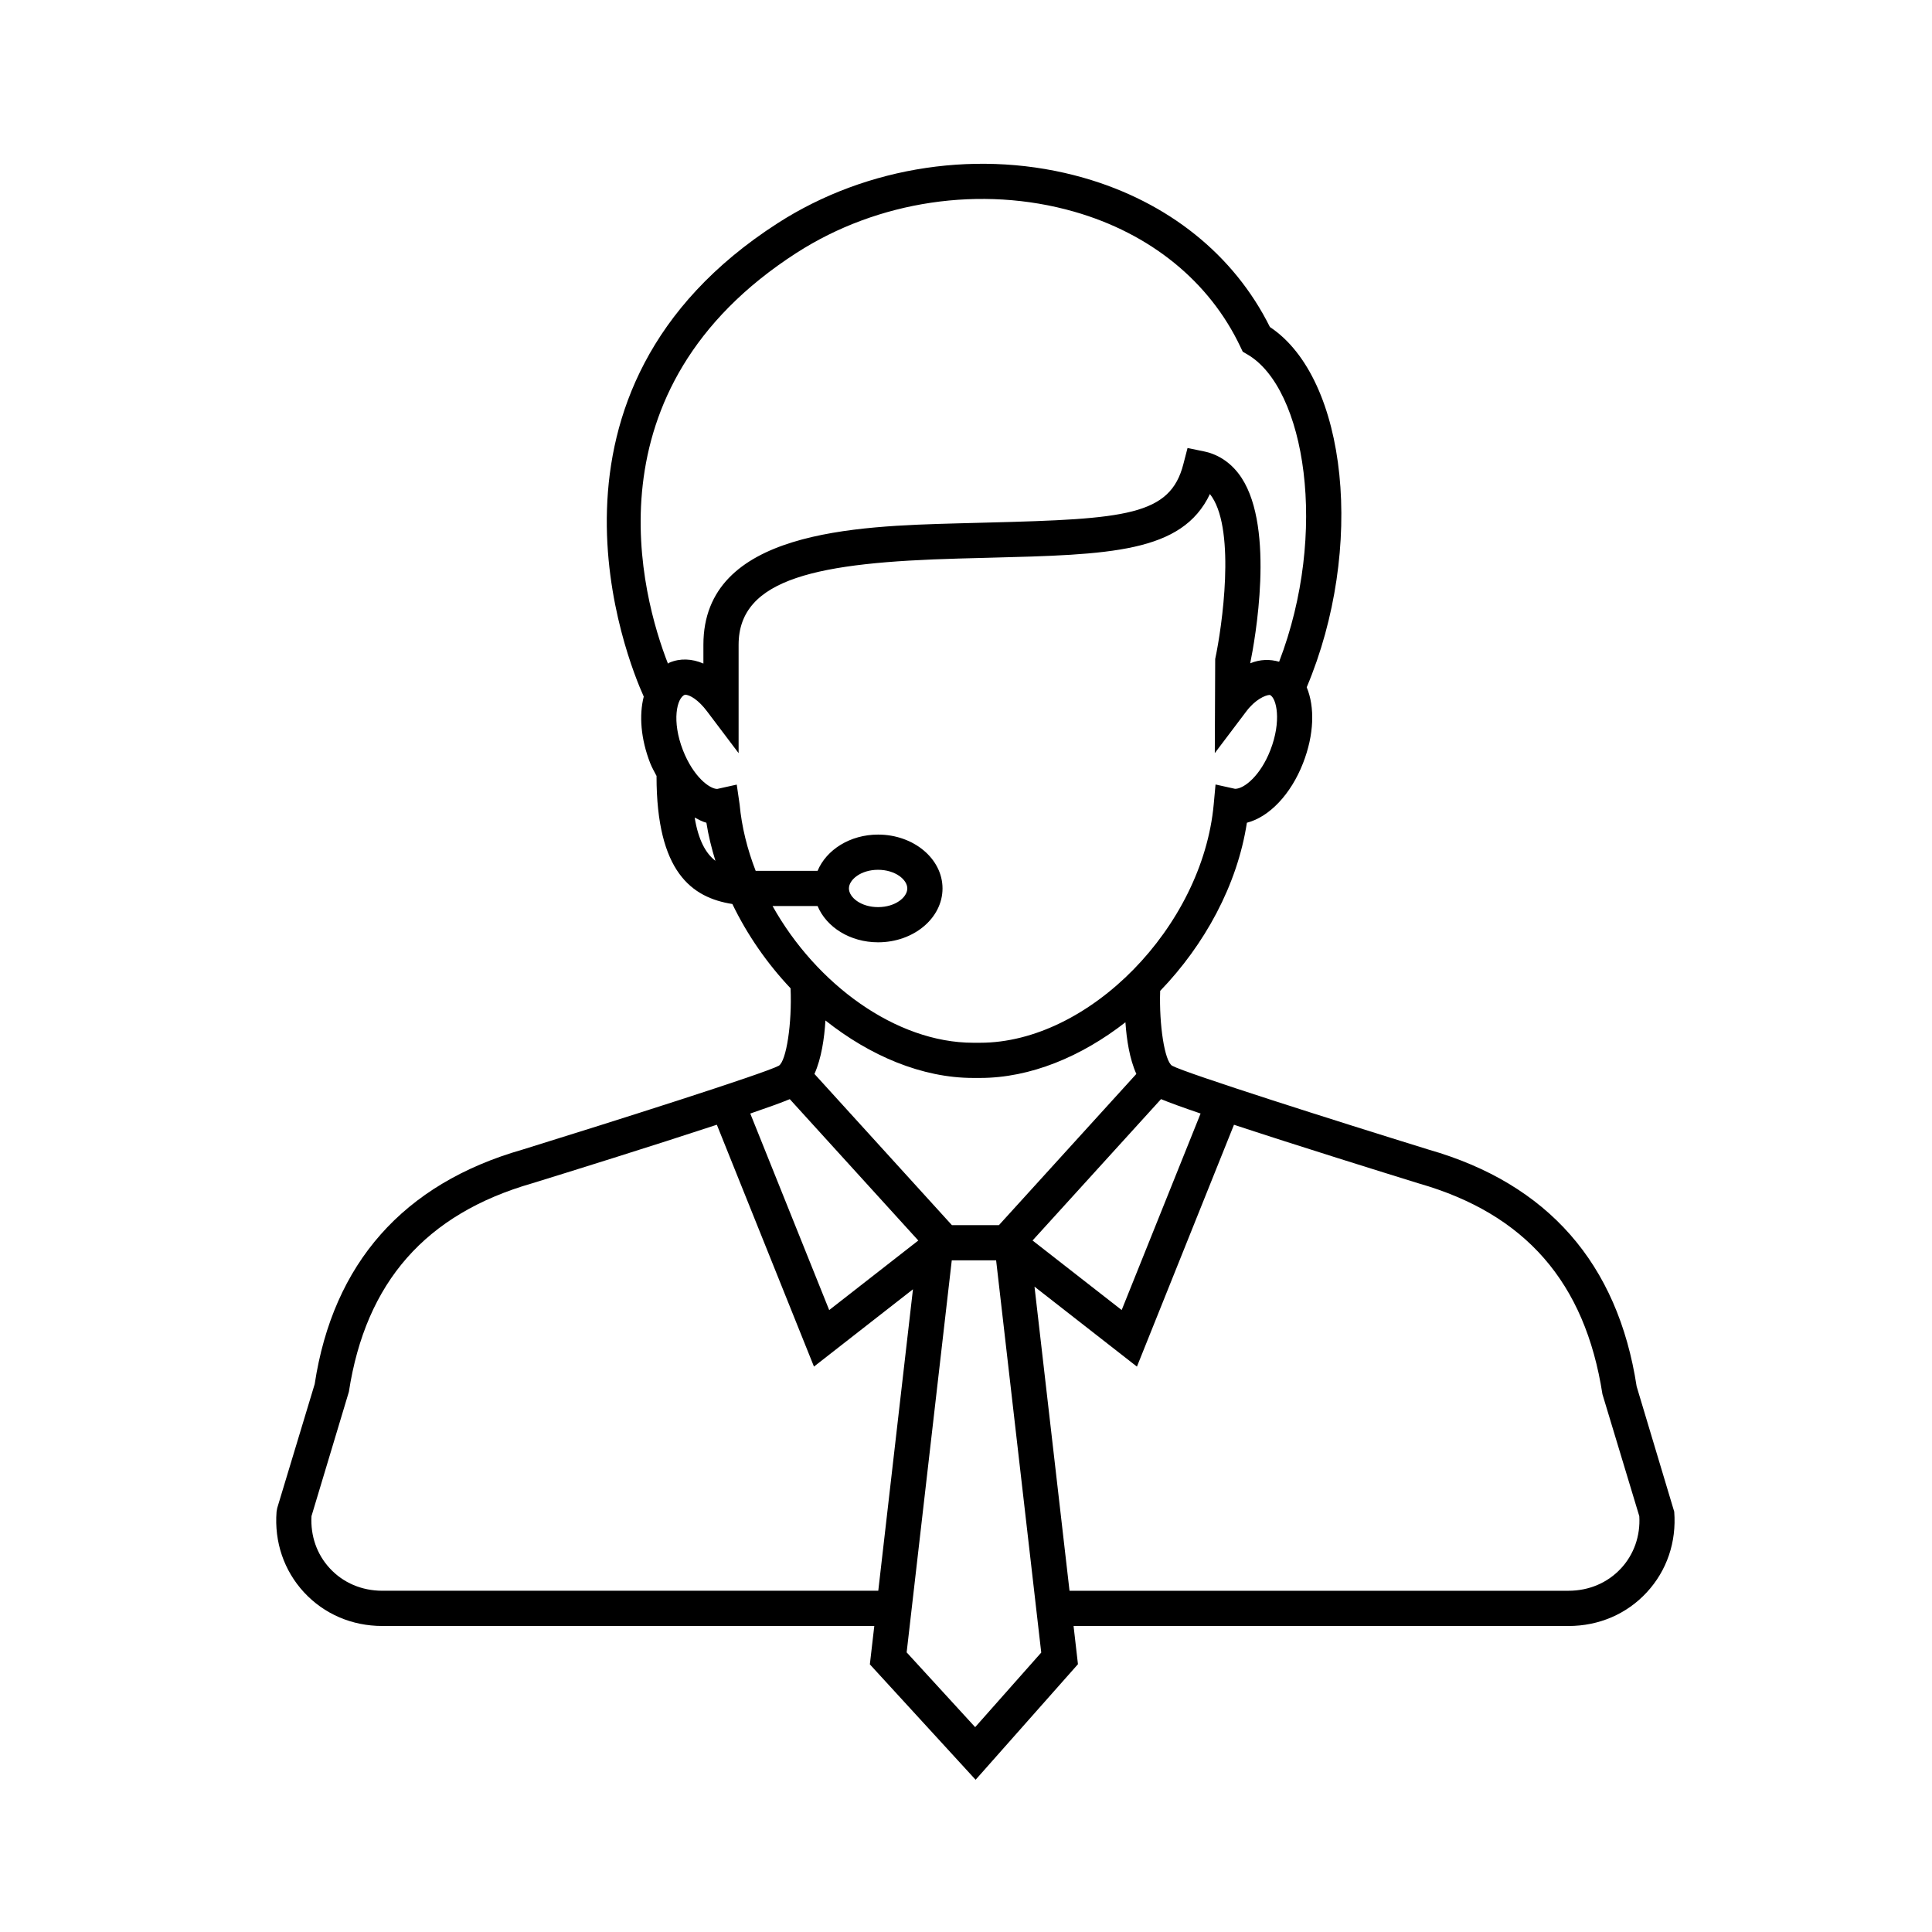 <?xml version="1.0" encoding="UTF-8"?>
<!-- The Best Svg Icon site in the world: iconSvg.co, Visit us! https://iconsvg.co -->
<svg fill="#000000" width="800px" height="800px" version="1.1" viewBox="144 144 512 512" xmlns="http://www.w3.org/2000/svg">
 <path d="m577.73 511.42c-4.996-32.598-23.566-53.723-55.102-62.754-24.297-7.516-64.277-20.211-68.004-22.234-1.988-1.219-3.465-10.781-3.168-19.836 11.766-12.203 20.449-28.035 22.984-44.562 5.898-1.512 11.637-7.473 14.879-15.789 2.957-7.547 3.148-14.898 0.973-20.113 15.457-36.633 10.863-81.809-9.754-95.473-9.508-19.129-26.98-33.145-49.352-39.539-27.055-7.738-57.359-3.246-81.094 12.027-69.027 44.406-39.77 115.99-35.492 125.45-1.258 4.941-0.801 11.215 1.715 17.66 0.492 1.238 1.129 2.312 1.707 3.441h-0.035c0 25.418 9.352 32.184 20.098 33.875 3.941 8.176 9.219 15.766 15.426 22.34 0.406 9.238-1.113 19.266-3.113 20.512-3.769 2.039-43.746 14.738-67.953 22.238-31.613 9.047-50.18 30.172-55.051 62.137l-9.922 32.828-0.18 0.984c-0.625 8.031 1.961 15.613 7.273 21.367 5.332 5.758 12.695 8.922 20.742 8.922h130.39l-1.176 10.172 28.027 30.582 27.121-30.625-1.164-10.125h131.16c8.062 0 15.434-3.168 20.75-8.922 5.32-5.75 7.898-13.332 7.273-21.367zm-115.56-72.324-20.914 52.078-23.617-18.43 34.047-37.465c2.16 0.906 5.859 2.242 10.484 3.816zm-65.91 29.574-36.422-40.066c1.855-4.144 2.625-9.445 2.91-14.168 11.82 9.375 25.594 15.23 39.172 15.23h1.812c13.324 0 26.852-5.652 38.52-14.75 0.309 4.602 1.098 9.688 2.891 13.688l-36.414 40.066zm84.375-125.81c-2.586 6.641-6.891 10.184-9.305 10.184h-0.031l-5.168-1.145-0.484 5.273c-2.988 32.465-33.07 63.168-61.906 63.168h-1.812c-20.523 0-41.637-15.562-53.195-36.234h11.934c2.324 5.582 8.594 9.613 16.035 9.613 9.418 0 17.074-6.402 17.074-14.273 0-7.871-7.656-14.273-17.074-14.273-7.441 0-13.715 4.035-16.035 9.609h-14.395-2.012c-2.207-5.691-3.703-11.621-4.254-17.609l-0.762-5.246-5.176 1.148c-2.035 0-6.34-3.258-9.07-10.23-3.031-7.758-1.656-13.914 0.516-14.746 1.266 0 3.559 1.359 5.836 4.383l8.387 11.105v-28.719c0-17.754 21.367-21.824 58.27-22.848l7.996-0.211c32.133-0.82 51.238-1.293 58.637-16.883 0.203 0.25 0.395 0.523 0.586 0.82 6.168 9.426 2.676 34.164 0.812 42.895l-0.105 24.938 8.387-11.105c2.273-3.027 4.977-4.281 6.195-4.316 1.789 0.77 3.168 6.926 0.121 14.703zm-111.66 36.586c0-2.332 3.168-4.941 7.719-4.941 4.57 0 7.75 2.613 7.75 4.941 0 2.348-3.18 4.949-7.75 4.949-4.547 0.004-7.719-2.602-7.719-4.949zm-13.84-168.46c21.508-13.828 48.961-17.91 73.492-10.902 20.234 5.785 35.891 18.504 44.09 35.816l0.621 1.305 1.246 0.73c15.336 8.922 21.523 47.23 8.398 81.43-2.422-0.695-5.062-0.664-7.664 0.418 1.25-6.125 6.594-35.539-2.281-49.133-2.457-3.754-5.91-6.191-9.992-7.031l-4.336-0.891-1.113 4.297c-3.496 13.594-15.23 14.531-51.828 15.461l-8.016 0.211c-26.812 0.734-67.344 1.867-67.344 32.168v4.984c-3.055-1.324-6.207-1.43-8.992-0.246-0.145 0.074-0.266 0.18-0.406 0.258-6.883-17.629-22.289-72.578 34.125-108.88zm-27.043 149.67c1.027 0.543 2.062 1.109 3.113 1.379 0.523 3.406 1.375 6.766 2.387 10.09-2.547-1.961-4.496-5.422-5.5-11.469zm25.207 74.629 34.059 37.465-23.613 18.43-20.914-52.078c4.602-1.578 8.301-2.906 10.469-3.816zm-107.99 130.28c-5.426 0-10.363-2.106-13.895-5.93-3.438-3.703-5.152-8.605-4.867-13.84l9.91-32.953c4.473-29.078 20.359-47.148 48.637-55.273 9.352-2.883 31.816-9.879 48.879-15.504l25.738 64.094 26.234-20.484-9.191 79.891zm157.12 36.148-18.156-19.816 11.957-103.9h11.754l11.957 103.95zm171.15-42.074c-3.543 3.824-8.48 5.93-13.914 5.93h-132.23l-9.281-80.594 27.145 21.191 25.719-64.094c17.062 5.633 39.555 12.629 48.961 15.543 28.207 8.082 44.078 26.148 48.688 55.871l9.766 32.324c0.305 5.223-1.422 10.121-4.848 13.828z"/>
</svg>